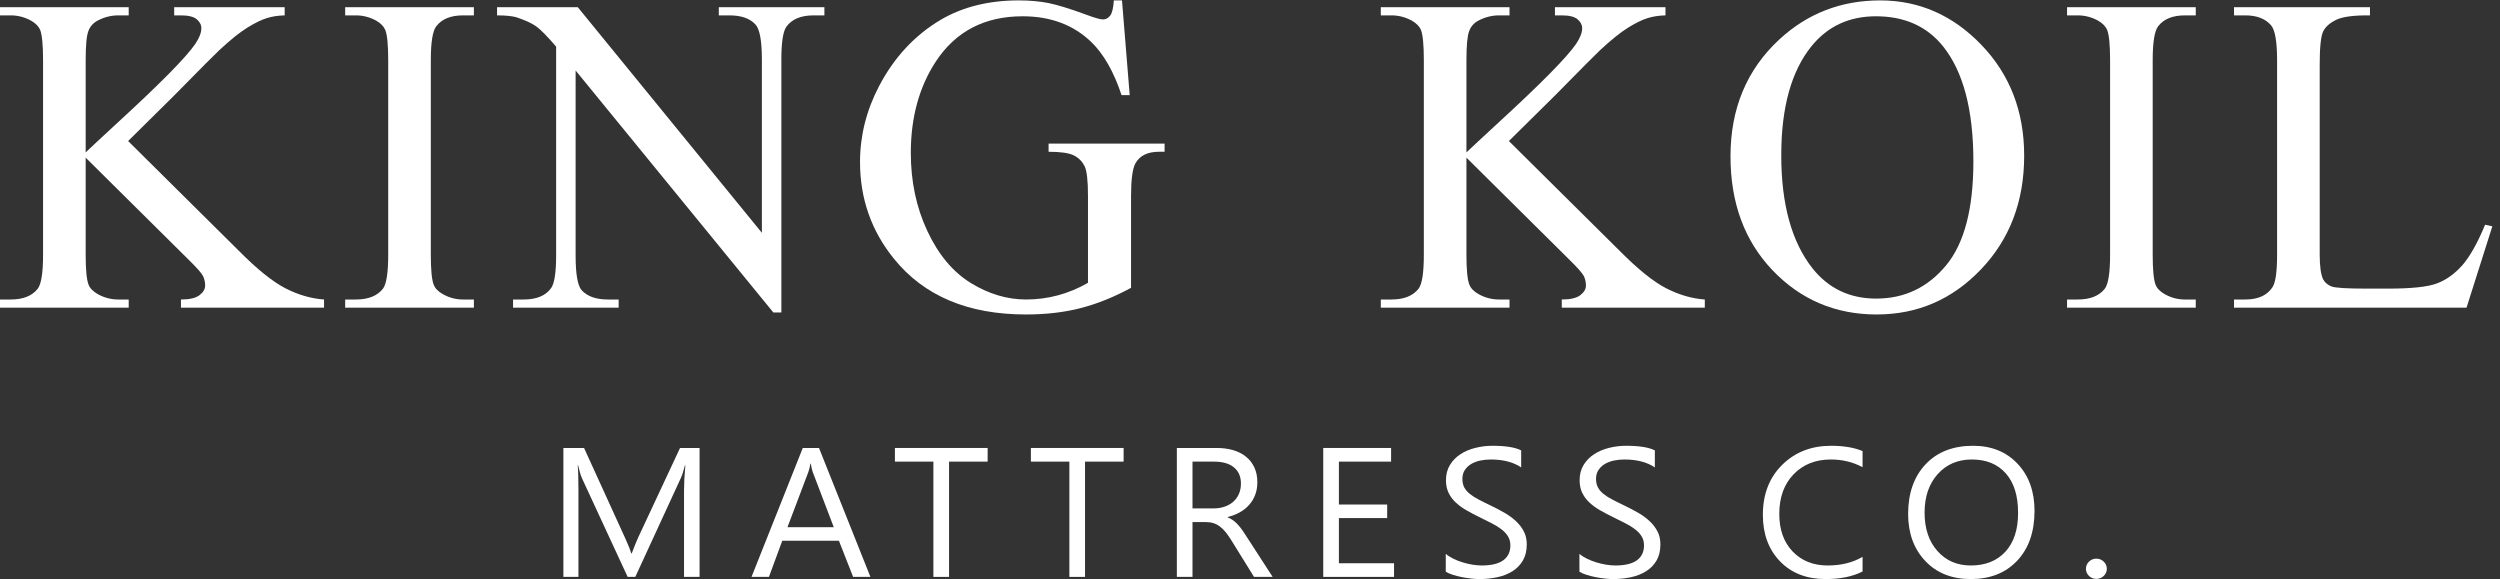 <svg xmlns="http://www.w3.org/2000/svg" width="302" height="70" viewBox="0 0 302 70" fill="none"><rect x="0" y="0" width="302" height="70" fill="#333333" stroke="none"/><g clip-path="url(#clip0_39_41)"><path d="M15.476 17.037L28.871 30.314C31.069 32.531 32.937 34.036 34.49 34.831C36.04 35.623 37.59 36.07 39.144 36.18V37.166H21.86V36.18C22.902 36.18 23.642 36.006 24.096 35.661C24.555 35.313 24.782 34.922 24.782 34.494C24.782 34.066 24.691 33.679 24.524 33.342C24.354 33.005 23.797 32.368 22.857 31.444L10.349 19.045V30.762C10.349 32.596 10.466 33.808 10.701 34.392C10.875 34.839 11.258 35.222 11.834 35.544C12.611 35.972 13.429 36.18 14.297 36.18H15.547V37.166H0V36.18H1.288C2.793 36.18 3.876 35.745 4.562 34.877C4.991 34.301 5.203 32.933 5.203 30.762V7.276C5.203 5.441 5.081 4.218 4.854 3.615C4.672 3.187 4.308 2.815 3.751 2.493C2.967 2.065 2.145 1.857 1.288 1.857H0V0.872H15.547V1.857H14.297C13.448 1.857 12.63 2.058 11.834 2.467C11.277 2.751 10.887 3.179 10.675 3.755C10.455 4.32 10.349 5.495 10.349 7.276V18.409C10.701 18.06 11.925 16.931 14.005 15.002C19.299 10.152 22.501 6.912 23.604 5.286C24.089 4.566 24.323 3.945 24.323 3.407C24.323 2.997 24.134 2.641 23.759 2.323C23.384 2.012 22.755 1.857 21.86 1.857H21.042V0.872H34.388V1.857C33.603 1.876 32.891 1.982 32.255 2.183C31.607 2.376 30.822 2.759 29.901 3.323C28.969 3.899 27.829 4.812 26.48 6.071C26.086 6.427 24.27 8.253 21.031 11.546L15.476 17.037Z" fill="white"></path><path d="M57.245 36.18V37.166H41.697V36.18H42.982C44.486 36.18 45.574 35.745 46.26 34.877C46.688 34.301 46.896 32.933 46.896 30.762V7.276C46.896 5.441 46.779 4.229 46.552 3.645C46.366 3.198 46.002 2.815 45.445 2.493C44.661 2.065 43.839 1.857 42.982 1.857H41.697V0.872H57.245V1.857H55.938C54.46 1.857 53.384 2.293 52.709 3.16C52.262 3.736 52.042 5.104 52.042 7.276V30.762C52.042 32.596 52.16 33.808 52.391 34.392C52.561 34.839 52.937 35.222 53.513 35.544C54.278 35.972 55.081 36.18 55.938 36.18H57.245Z" fill="white"></path><path d="M300.2 27.147L301.075 27.34L297.957 37.166H269.87V36.18H271.231C272.765 36.18 273.861 35.688 274.516 34.695C274.891 34.127 275.073 32.815 275.073 30.762V7.276C275.073 5.013 274.827 3.6 274.323 3.031C273.629 2.247 272.599 1.857 271.231 1.857H269.87V0.872H286.293V1.857C284.368 1.838 283.019 2.012 282.235 2.384C281.458 2.751 280.931 3.225 280.647 3.782C280.363 4.346 280.219 5.695 280.219 7.825V30.705C280.219 32.194 280.363 33.206 280.647 33.763C280.856 34.145 281.193 34.418 281.64 34.604C282.079 34.775 283.474 34.865 285.82 34.865H288.468C291.257 34.865 293.212 34.665 294.334 34.255C295.456 33.846 296.486 33.115 297.419 32.077C298.339 31.034 299.268 29.394 300.2 27.147Z" fill="white"></path><path d="M60.045 0.872H69.799L92.035 28.124V7.166C92.035 4.93 91.777 3.535 91.277 2.978C90.61 2.228 89.553 1.857 88.109 1.857H86.832V0.872H99.587V1.857H98.291C96.733 1.857 95.638 2.323 94.979 3.251C94.589 3.827 94.388 5.131 94.388 7.166V37.749H93.422L69.534 8.518V30.872C69.534 33.107 69.78 34.502 70.261 35.059C70.947 35.805 72.004 36.18 73.437 36.18H74.733V37.166H61.978V36.18H63.255C64.824 36.18 65.93 35.714 66.586 34.786C66.98 34.21 67.181 32.906 67.181 30.872V5.635C66.131 4.403 65.328 3.589 64.79 3.198C64.24 2.804 63.448 2.44 62.399 2.092C61.879 1.936 61.091 1.857 60.045 1.857V0.872Z" fill="white"></path><path d="M135.536 0.049L136.468 11.489H135.483C134.543 8.655 133.319 6.518 131.83 5.078C129.678 3.005 126.915 1.967 123.539 1.967C118.939 1.967 115.434 3.789 113.035 7.45C111.027 10.523 110.026 14.202 110.026 18.462C110.026 21.921 110.689 25.066 112.031 27.923C113.365 30.769 115.115 32.861 117.279 34.191C119.439 35.513 121.667 36.18 123.948 36.18C125.282 36.18 126.574 36.006 127.825 35.669C129.067 35.331 130.272 34.831 131.428 34.164V23.645C131.428 21.819 131.292 20.625 131.019 20.068C130.735 19.504 130.307 19.072 129.734 18.78C129.147 18.48 128.128 18.333 126.669 18.333V17.348H140.682V18.333H140.015C138.628 18.333 137.681 18.799 137.161 19.731C136.805 20.387 136.631 21.69 136.631 23.645V34.767C134.588 35.881 132.561 36.692 130.572 37.211C128.575 37.73 126.358 37.988 123.922 37.988C116.923 37.988 111.614 35.745 107.98 31.247C105.252 27.878 103.891 23.983 103.891 19.583C103.891 16.389 104.661 13.323 106.191 10.405C108.007 6.931 110.5 4.248 113.664 2.376C116.32 0.826 119.45 0.049 123.073 0.049C124.388 0.049 125.581 0.159 126.657 0.368C127.734 0.587 129.257 1.053 131.239 1.781C132.232 2.156 132.91 2.349 133.247 2.349C133.584 2.349 133.865 2.194 134.111 1.883C134.35 1.573 134.494 0.963 134.551 0.049L135.536 0.049Z" fill="white"></path><path d="M182.273 17.037L195.668 30.314C197.866 32.531 199.738 34.036 201.288 34.831C202.841 35.623 204.391 36.07 205.941 36.18V37.166H188.662V36.18C189.7 36.18 190.439 36.006 190.897 35.661C191.352 35.313 191.58 34.922 191.58 34.494C191.58 34.066 191.489 33.679 191.326 33.342C191.151 33.005 190.594 32.368 189.655 31.444L177.146 19.045V30.762C177.146 32.596 177.264 33.808 177.502 34.392C177.677 34.839 178.059 35.222 178.635 35.544C179.408 35.972 180.231 36.18 181.098 36.18H182.349V37.166H166.801V36.18H168.086C169.59 36.18 170.678 35.745 171.364 34.877C171.792 34.301 172 32.933 172 30.762V7.276C172 5.441 171.883 4.218 171.655 3.615C171.47 3.187 171.106 2.815 170.549 2.493C169.764 2.065 168.942 1.857 168.086 1.857H166.801V0.872H182.349V1.857H181.098C180.25 1.857 179.427 2.058 178.635 2.467C178.078 2.751 177.684 3.179 177.476 3.755C177.256 4.32 177.146 5.495 177.146 7.276V18.409C177.502 18.06 178.726 16.931 180.807 15.002C186.096 10.152 189.298 6.912 190.405 5.286C190.886 4.566 191.125 3.945 191.125 3.407C191.125 2.997 190.932 2.641 190.56 2.323C190.185 2.012 189.556 1.857 188.662 1.857H187.839V0.872H201.189V1.857C200.405 1.876 199.692 1.982 199.052 2.183C198.404 2.376 197.62 2.759 196.699 3.323C195.771 3.899 194.63 4.812 193.277 6.071C192.887 6.427 191.072 8.253 187.832 11.546L182.273 17.037Z" fill="white"></path><path d="M227.127 0.049C231.826 0.049 235.907 1.838 239.344 5.415C242.792 8.992 244.52 13.452 244.52 18.81C244.52 24.32 242.784 28.89 239.31 32.531C235.842 36.173 231.636 37.988 226.699 37.988C221.716 37.988 217.529 36.207 214.133 32.66C210.742 29.11 209.044 24.521 209.044 18.882C209.044 13.122 211.004 8.424 214.918 4.786C218.324 1.629 222.39 0.049 227.127 0.049ZM226.615 1.967C223.387 1.967 220.787 3.168 218.832 5.578C216.396 8.579 215.176 12.971 215.176 18.753C215.176 24.676 216.434 29.238 218.961 32.433C220.905 34.858 223.459 36.07 226.642 36.07C230.049 36.07 232.849 34.74 235.066 32.084C237.282 29.42 238.385 25.233 238.385 19.504C238.385 13.289 237.165 8.655 234.728 5.604C232.777 3.179 230.075 1.967 226.615 1.967Z" fill="white"></path><path d="M265.247 36.18V37.166H249.7V36.18H250.985C252.493 36.18 253.576 35.745 254.262 34.877C254.69 34.301 254.899 32.933 254.899 30.762V7.276C254.899 5.441 254.781 4.229 254.554 3.645C254.372 3.198 254.005 2.815 253.448 2.493C252.663 2.065 251.845 1.857 250.985 1.857H249.7V0.872H265.247V1.857H263.944C262.462 1.857 261.386 2.293 260.712 3.16C260.265 3.736 260.045 5.104 260.045 7.276V30.762C260.045 32.596 260.166 33.808 260.393 34.392C260.568 34.839 260.939 35.222 261.515 35.544C262.28 35.972 263.084 36.18 263.944 36.18H265.247Z" fill="white"></path><path d="M84.509 69.689H82.63V59.242C82.63 58.416 82.683 57.404 82.789 56.207H82.743C82.561 56.912 82.402 57.412 82.258 57.719L76.745 69.689H75.82L70.318 57.806C70.159 57.457 70 56.927 69.833 56.207H69.788C69.848 56.832 69.875 57.851 69.875 59.261V69.689H68.056V54.115H70.553L75.506 64.975C75.888 65.809 76.135 66.43 76.248 66.843H76.317C76.639 65.991 76.9 65.35 77.09 64.934L82.148 54.115H84.509V69.689Z" fill="white"></path><path d="M105.146 69.689H103.054L101.341 65.32H94.498L92.887 69.689H90.784L96.976 54.115H98.935L105.146 69.689ZM100.72 63.683L98.189 57.048C98.109 56.828 98.022 56.48 97.942 56.006H97.897C97.825 56.446 97.734 56.79 97.639 57.048L95.127 63.683H100.72Z" fill="white"></path><path d="M119.306 55.764H114.645V69.689H112.754V55.764H108.105V54.115H119.306V55.764Z" fill="white"></path><path d="M135.733 55.764H131.072V69.689H129.181V55.764H124.532V54.115H135.733V55.764Z" fill="white"></path><path d="M153.736 69.689H151.485L148.779 65.32C148.533 64.918 148.294 64.574 148.059 64.282C147.828 63.998 147.59 63.767 147.347 63.588C147.101 63.407 146.839 63.27 146.559 63.191C146.279 63.103 145.96 63.065 145.608 63.065H144.054V69.689H142.163V54.115H146.983C147.684 54.115 148.336 54.199 148.935 54.369C149.53 54.539 150.049 54.797 150.485 55.146C150.928 55.494 151.269 55.926 151.515 56.442C151.765 56.961 151.887 57.567 151.887 58.264C151.887 58.803 151.803 59.303 151.633 59.757C151.466 60.208 151.227 60.614 150.917 60.966C150.606 61.322 150.227 61.626 149.791 61.876C149.348 62.122 148.855 62.319 148.306 62.455V62.497C148.579 62.614 148.814 62.743 149.014 62.895C149.211 63.047 149.401 63.221 149.579 63.425C149.761 63.623 149.939 63.854 150.117 64.111C150.295 64.369 150.488 64.665 150.704 65.006L153.736 69.689ZM144.054 55.764V61.413H146.62C147.093 61.413 147.533 61.345 147.931 61.205C148.332 61.069 148.681 60.871 148.973 60.614C149.264 60.356 149.496 60.042 149.659 59.666C149.825 59.295 149.905 58.878 149.905 58.416C149.905 57.578 149.628 56.931 149.067 56.465C148.51 55.998 147.699 55.764 146.642 55.764H144.054Z" fill="white"></path><path d="M168.4 69.689H159.848V54.115H168.044V55.764H161.739V60.947H167.571V62.584H161.739V68.041H168.4V69.689Z" fill="white"></path><path d="M174.649 69.06V66.908C174.907 67.128 175.214 67.321 175.57 67.495C175.926 67.669 176.301 67.817 176.695 67.935C177.089 68.056 177.487 68.147 177.881 68.215C178.283 68.276 178.65 68.31 178.984 68.31C180.147 68.31 181.015 68.101 181.591 67.685C182.163 67.268 182.455 66.669 182.455 65.888C182.455 65.468 182.356 65.104 182.163 64.793C181.974 64.479 181.708 64.195 181.375 63.941C181.034 63.679 180.636 63.433 180.174 63.198C179.711 62.963 179.215 62.717 178.681 62.455C178.12 62.182 177.593 61.898 177.104 61.618C176.619 61.337 176.195 61.023 175.835 60.682C175.471 60.341 175.191 59.958 174.986 59.526C174.778 59.098 174.672 58.594 174.672 58.014C174.672 57.302 174.835 56.688 175.157 56.161C175.479 55.635 175.907 55.203 176.43 54.862C176.957 54.521 177.555 54.27 178.226 54.104C178.897 53.937 179.583 53.85 180.28 53.85C181.868 53.85 183.031 54.035 183.758 54.407V56.461C182.807 55.824 181.58 55.506 180.09 55.506C179.677 55.506 179.264 55.544 178.851 55.627C178.438 55.71 178.071 55.851 177.749 56.032C177.423 56.222 177.161 56.468 176.96 56.764C176.756 57.059 176.657 57.419 176.657 57.851C176.657 58.249 176.733 58.594 176.885 58.882C177.04 59.17 177.267 59.435 177.567 59.674C177.866 59.913 178.234 60.148 178.666 60.367C179.094 60.595 179.594 60.841 180.155 61.106C180.735 61.383 181.28 61.675 181.799 61.978C182.318 62.281 182.773 62.618 183.16 62.986C183.554 63.357 183.861 63.767 184.088 64.214C184.319 64.661 184.433 65.176 184.433 65.756C184.433 66.525 184.278 67.177 183.967 67.707C183.656 68.242 183.232 68.674 182.709 69.003C182.178 69.337 181.564 69.579 180.879 69.727C180.185 69.875 179.461 69.951 178.692 69.951C178.438 69.951 178.124 69.932 177.749 69.89C177.373 69.848 176.991 69.795 176.597 69.716C176.21 69.64 175.843 69.545 175.49 69.435C175.142 69.322 174.861 69.197 174.649 69.06Z" fill="white"></path><path d="M190.795 69.06V66.908C191.053 67.128 191.36 67.321 191.712 67.495C192.072 67.669 192.447 67.817 192.841 67.935C193.235 68.056 193.63 68.147 194.027 68.215C194.425 68.276 194.797 68.31 195.13 68.31C196.293 68.31 197.161 68.101 197.737 67.685C198.309 67.268 198.597 66.669 198.597 65.888C198.597 65.468 198.503 65.104 198.309 64.793C198.12 64.479 197.855 64.195 197.517 63.941C197.18 63.679 196.782 63.433 196.32 63.198C195.854 62.963 195.361 62.717 194.827 62.455C194.266 62.182 193.739 61.898 193.251 61.618C192.762 61.337 192.341 61.023 191.977 60.682C191.617 60.341 191.337 59.958 191.129 59.526C190.924 59.098 190.818 58.594 190.818 58.014C190.818 57.302 190.981 56.688 191.303 56.161C191.625 55.635 192.053 55.203 192.576 54.862C193.103 54.521 193.702 54.27 194.372 54.104C195.039 53.937 195.729 53.85 196.422 53.85C198.014 53.85 199.173 54.035 199.905 54.407V56.461C198.954 55.824 197.726 55.506 196.237 55.506C195.82 55.506 195.411 55.544 194.994 55.627C194.584 55.71 194.213 55.851 193.891 56.032C193.569 56.222 193.307 56.468 193.107 56.764C192.902 57.059 192.8 57.419 192.8 57.851C192.8 58.249 192.879 58.594 193.031 58.882C193.186 59.17 193.414 59.435 193.713 59.674C194.012 59.913 194.38 60.148 194.812 60.367C195.24 60.595 195.74 60.841 196.301 61.106C196.881 61.383 197.426 61.675 197.946 61.978C198.465 62.281 198.916 62.618 199.306 62.986C199.696 63.357 200.003 63.767 200.234 64.214C200.465 64.661 200.575 65.176 200.575 65.756C200.575 66.525 200.424 67.177 200.113 67.707C199.802 68.242 199.378 68.674 198.851 69.003C198.321 69.337 197.711 69.579 197.025 69.727C196.331 69.875 195.608 69.951 194.838 69.951C194.584 69.951 194.27 69.932 193.891 69.89C193.52 69.848 193.137 69.795 192.743 69.716C192.356 69.64 191.985 69.545 191.636 69.435C191.288 69.322 191.007 69.197 190.795 69.06Z" fill="white"></path><path d="M224.997 69.037C223.808 69.644 222.318 69.951 220.541 69.951C218.245 69.951 216.407 69.238 215.028 67.81C213.645 66.381 212.955 64.509 212.955 62.194C212.955 59.704 213.732 57.692 215.286 56.157C216.839 54.619 218.81 53.85 221.193 53.85C222.724 53.85 223.99 54.066 224.997 54.49V56.438C223.842 55.816 222.565 55.506 221.17 55.506C219.321 55.506 217.817 56.101 216.665 57.294C215.513 58.488 214.937 60.087 214.937 62.084C214.937 63.983 215.475 65.494 216.551 66.62C217.631 67.745 219.041 68.31 220.791 68.31C222.409 68.31 223.815 67.961 224.997 67.268V69.037Z" fill="white"></path><path d="M238.07 69.951C235.782 69.951 233.948 69.223 232.572 67.764C231.197 66.313 230.503 64.418 230.503 62.084C230.503 59.579 231.208 57.578 232.61 56.089C234.012 54.6 235.926 53.85 238.343 53.85C240.571 53.85 242.364 54.577 243.724 56.025C245.088 57.472 245.77 59.367 245.77 61.705C245.77 64.248 245.069 66.256 243.675 67.734C242.28 69.212 240.412 69.951 238.07 69.951ZM238.203 55.506C236.509 55.506 235.134 56.093 234.073 57.272C233.019 58.454 232.489 60.004 232.489 61.921C232.489 63.842 233 65.385 234.035 66.555C235.065 67.722 236.414 68.31 238.07 68.31C239.84 68.31 241.234 67.753 242.258 66.639C243.281 65.521 243.785 63.96 243.785 61.955C243.785 59.898 243.296 58.31 242.303 57.188C241.31 56.063 239.946 55.506 238.203 55.506Z" fill="white"></path><path d="M253.231 69.928C252.887 69.928 252.595 69.807 252.349 69.572C252.106 69.329 251.981 69.045 251.981 68.712C251.981 68.378 252.106 68.09 252.349 67.847C252.595 67.605 252.887 67.484 253.231 67.484C253.584 67.484 253.883 67.605 254.133 67.847C254.38 68.09 254.505 68.378 254.505 68.712C254.505 69.045 254.38 69.329 254.133 69.572C253.883 69.807 253.584 69.928 253.231 69.928Z" fill="white"></path></g><defs><clipPath id="clip0_39_41"><rect width="301.075" height="70" fill="white"></rect></clipPath></defs></svg>